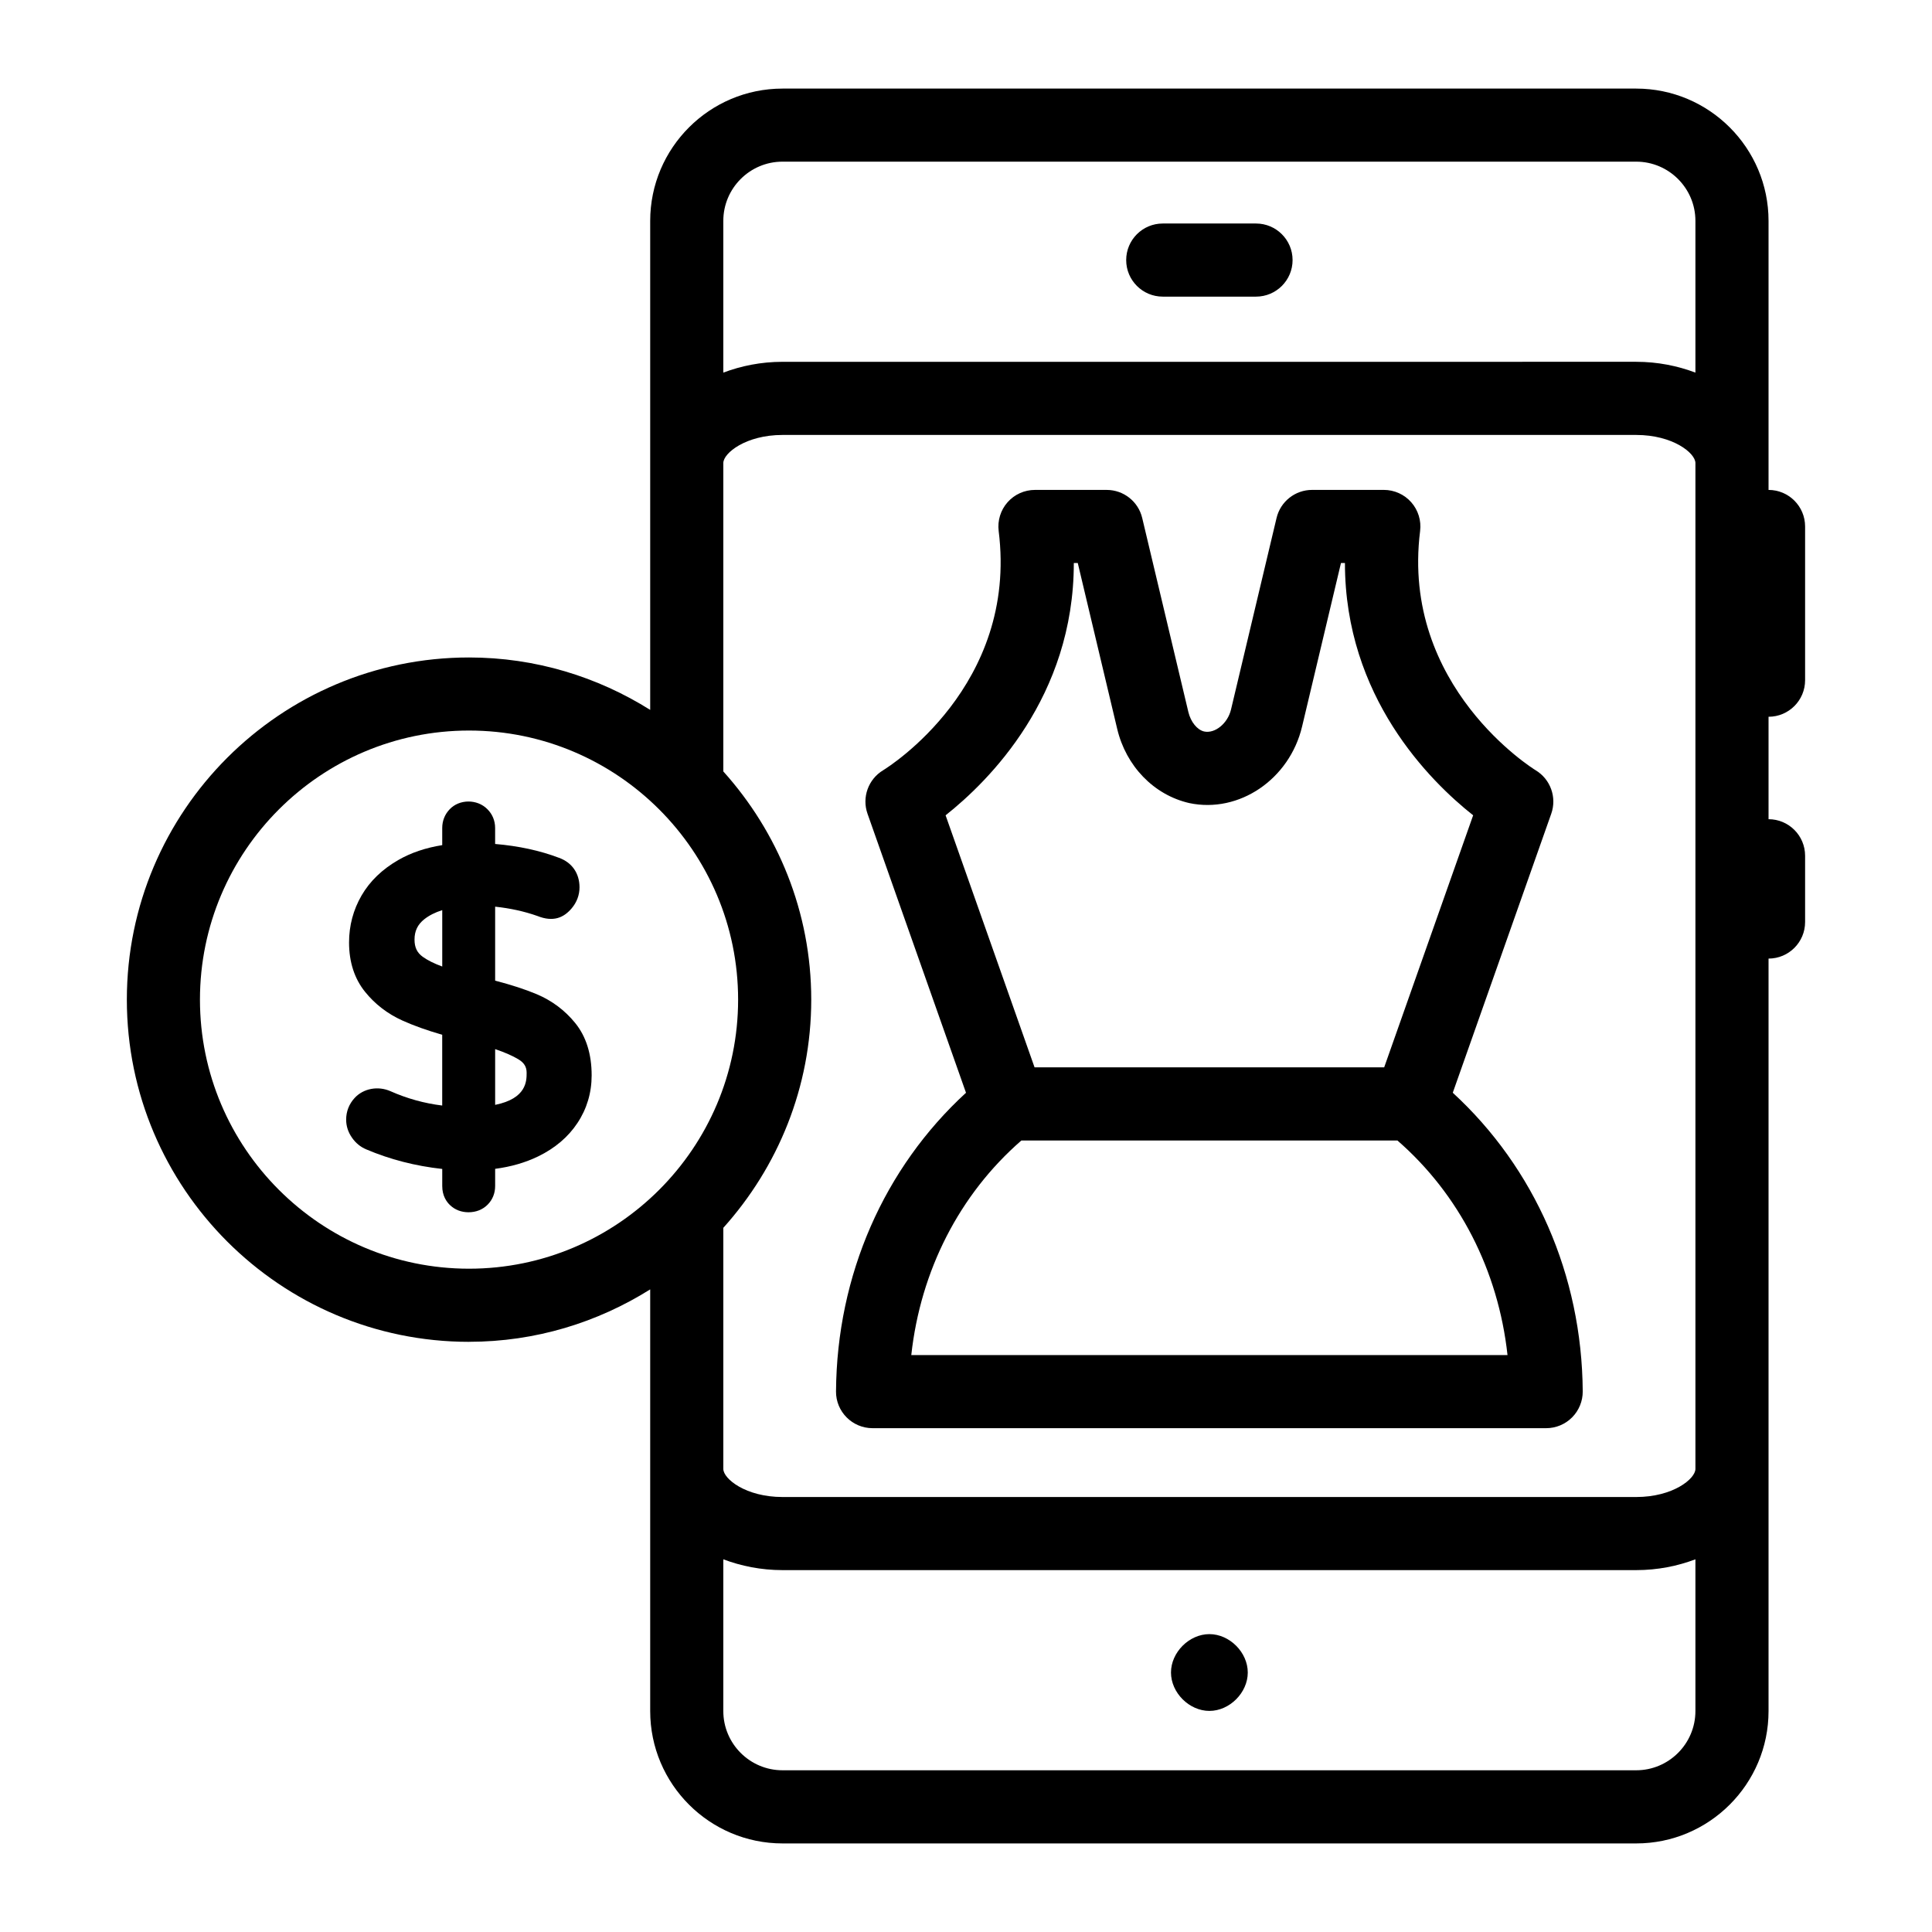 <?xml version="1.0" encoding="UTF-8"?>
<!-- Uploaded to: ICON Repo, www.svgrepo.com, Generator: ICON Repo Mixer Tools -->
<svg fill="#000000" width="800px" height="800px" version="1.1" viewBox="144 144 512 512" xmlns="http://www.w3.org/2000/svg">
 <g>
  <path d="m365.55 512.73c-0.039 5.391 4.332 9.754 9.688 9.754h178.51c2.582 0 5.059-1.031 6.875-2.863s2.832-4.309 2.816-6.894c-0.207-30.828-12.754-59.219-34.441-79.137l26.098-73.941c1.531-4.34-0.199-9.152-4.141-11.527-0.359-0.211-35.793-22.059-30.613-63.398 0.344-2.758-0.512-5.535-2.348-7.617-1.84-2.086-4.484-3.277-7.266-3.277h-19.008c-4.488 0-8.387 3.078-9.422 7.445l-12.074 50.777c-0.867 3.644-4.238 6.434-7.133 5.797-1.832-0.422-3.539-2.539-4.164-5.156l-12.23-51.414c-1.035-4.367-4.934-7.445-9.422-7.445h-19.004c-2.781 0-5.426 1.191-7.266 3.277-1.836 2.082-2.691 4.859-2.348 7.617 5.141 41-29.184 62.523-30.617 63.398-3.941 2.375-5.672 7.191-4.141 11.527l26.098 73.941c-21.688 19.91-34.234 48.301-34.445 79.137zm177.95-9.625h-158c2.449-22.375 12.77-42.59 29.18-56.867h99.645c16.414 14.281 26.734 34.492 29.18 56.867zm-114.93-209.9h1.047l10.453 43.965c2.328 9.809 9.656 17.484 19.09 19.652 13.203 2.801 26.582-6.293 29.906-20.285l10.305-43.328h1.051c0 35.434 22.473 57.75 33.977 66.855l-23.578 66.797h-92.652l-23.578-66.797c11.512-9.109 33.98-31.426 33.98-66.859z"/>
  <path d="m464.5 577.06c-5.352 0-10.176 4.824-10.176 10.176 0 5.348 4.824 10.172 10.176 10.172s10.172-4.82 10.172-10.172-4.82-10.176-10.172-10.176z"/>
  <path d="m452.14 222.61h24.719c5.352 0 9.688-4.34 9.688-9.688 0-5.352-4.34-9.688-9.688-9.688h-24.719c-5.352 0-9.688 4.34-9.688 9.688-0.004 5.348 4.336 9.688 9.688 9.688z"/>
  <path d="m268.3 499.59c17.641 0 34.066-5.141 48.008-13.891v111.75c0 19.344 15.73 35.078 35.07 35.078h226.23c19.34 0 35.074-15.734 35.074-35.074v-199.42c5.352 0 9.688-4.34 9.688-9.688v-17.562c0-5.352-4.34-9.688-9.688-9.688v-27.148c5.352 0 9.688-4.34 9.688-9.688v-40.738c0-5.352-4.34-9.688-9.688-9.688v-71.293c0-19.34-15.734-35.066-35.074-35.066h-226.23c-19.34 0-35.07 15.73-35.07 35.07v129.58c-13.941-8.75-30.367-13.891-48.008-13.891-50.004 0-90.684 40.68-90.684 90.684 0 50 40.68 90.68 90.684 90.68zm67.387-232.88c0-2.625 5.957-7.445 15.691-7.445h226.23c9.734 0 15.695 4.82 15.695 7.445v266.57c0 2.625-5.961 7.445-15.695 7.445h-226.23c-9.734 0-15.691-4.82-15.691-7.445v-63.895c14.434-16.066 23.301-37.227 23.301-60.473 0-23.246-8.867-44.406-23.301-60.473zm241.92 346.43h-226.23c-8.652 0-15.691-7.039-15.691-15.695v-40.211c4.715 1.777 9.984 2.863 15.691 2.863h226.23c5.707 0 10.98-1.086 15.695-2.863v40.211c0 8.656-7.039 15.695-15.695 15.695zm-226.23-426.3h226.23c8.656 0 15.695 7.039 15.695 15.691v40.211c-4.719-1.777-9.988-2.863-15.695-2.863l-226.23 0.004c-5.707 0-10.977 1.086-15.691 2.863v-40.215c0-8.652 7.039-15.691 15.691-15.691zm-83.078 150.76c39.316 0 71.309 31.988 71.309 71.309 0 39.316-31.988 71.309-71.309 71.309-39.316 0-71.309-31.988-71.309-71.309 0.004-39.32 31.992-71.309 71.309-71.309z"/>
  <path d="m247.48 433.18c-3.273-1.453-7.172-0.754-9.504 1.797-1.465 1.59-2.242 3.57-2.242 5.731 0 1.707 0.516 3.316 1.539 4.781 0.988 1.43 2.269 2.473 3.773 3.102 6.277 2.672 13.043 4.414 20.152 5.191v4.527c0 2.582 1.137 4.191 2.078 5.074 1.297 1.23 2.984 1.879 4.879 1.879 1.996 0 3.746-0.695 5.059-2.004 1.309-1.309 2.004-3.023 2.004-4.949v-4.555c4.195-0.547 8.02-1.656 11.406-3.301 4.445-2.16 7.953-5.137 10.406-8.848 2.496-3.766 3.762-8.016 3.762-12.633 0-5.625-1.461-10.285-4.356-13.859-2.734-3.367-6.168-5.941-10.211-7.644-3.027-1.273-6.719-2.473-11.008-3.59v-19.602c3.981 0.418 7.75 1.25 11.184 2.461 4.25 1.703 7.016 0.445 9.105-2.031 1.359-1.609 2.07-3.527 2.07-5.555 0-3.727-2.004-6.586-5.438-7.824-5.023-1.91-10.707-3.141-16.926-3.668v-4.223c0-1.934-0.715-3.672-2.055-4.996-2.715-2.75-7.461-2.684-10.023 0.059-1.27 1.34-1.941 3.047-1.941 4.938v4.531c-4.379 0.695-8.285 2.016-11.629 3.941-4.262 2.445-7.547 5.609-9.75 9.41-2.195 3.793-3.312 7.981-3.312 12.445 0 5.191 1.43 9.59 4.234 13.07 2.637 3.277 5.969 5.844 9.914 7.621 2.953 1.336 6.492 2.598 10.539 3.769v18.754c-4.731-0.578-9.332-1.855-13.711-3.801zm13.719-47.984v14.945c-2.144-0.789-3.863-1.645-5.152-2.57-1.52-1.09-2.195-2.496-2.195-4.574 0-2.277 0.828-3.992 2.602-5.398 1.285-1.012 2.867-1.812 4.746-2.402zm14.02 51.605v-14.777c2.586 0.879 4.648 1.785 6.164 2.703 1.527 0.926 2.18 1.996 2.18 3.586 0 2.141 0 6.809-8.344 8.488z"/>
 </g>
</svg>